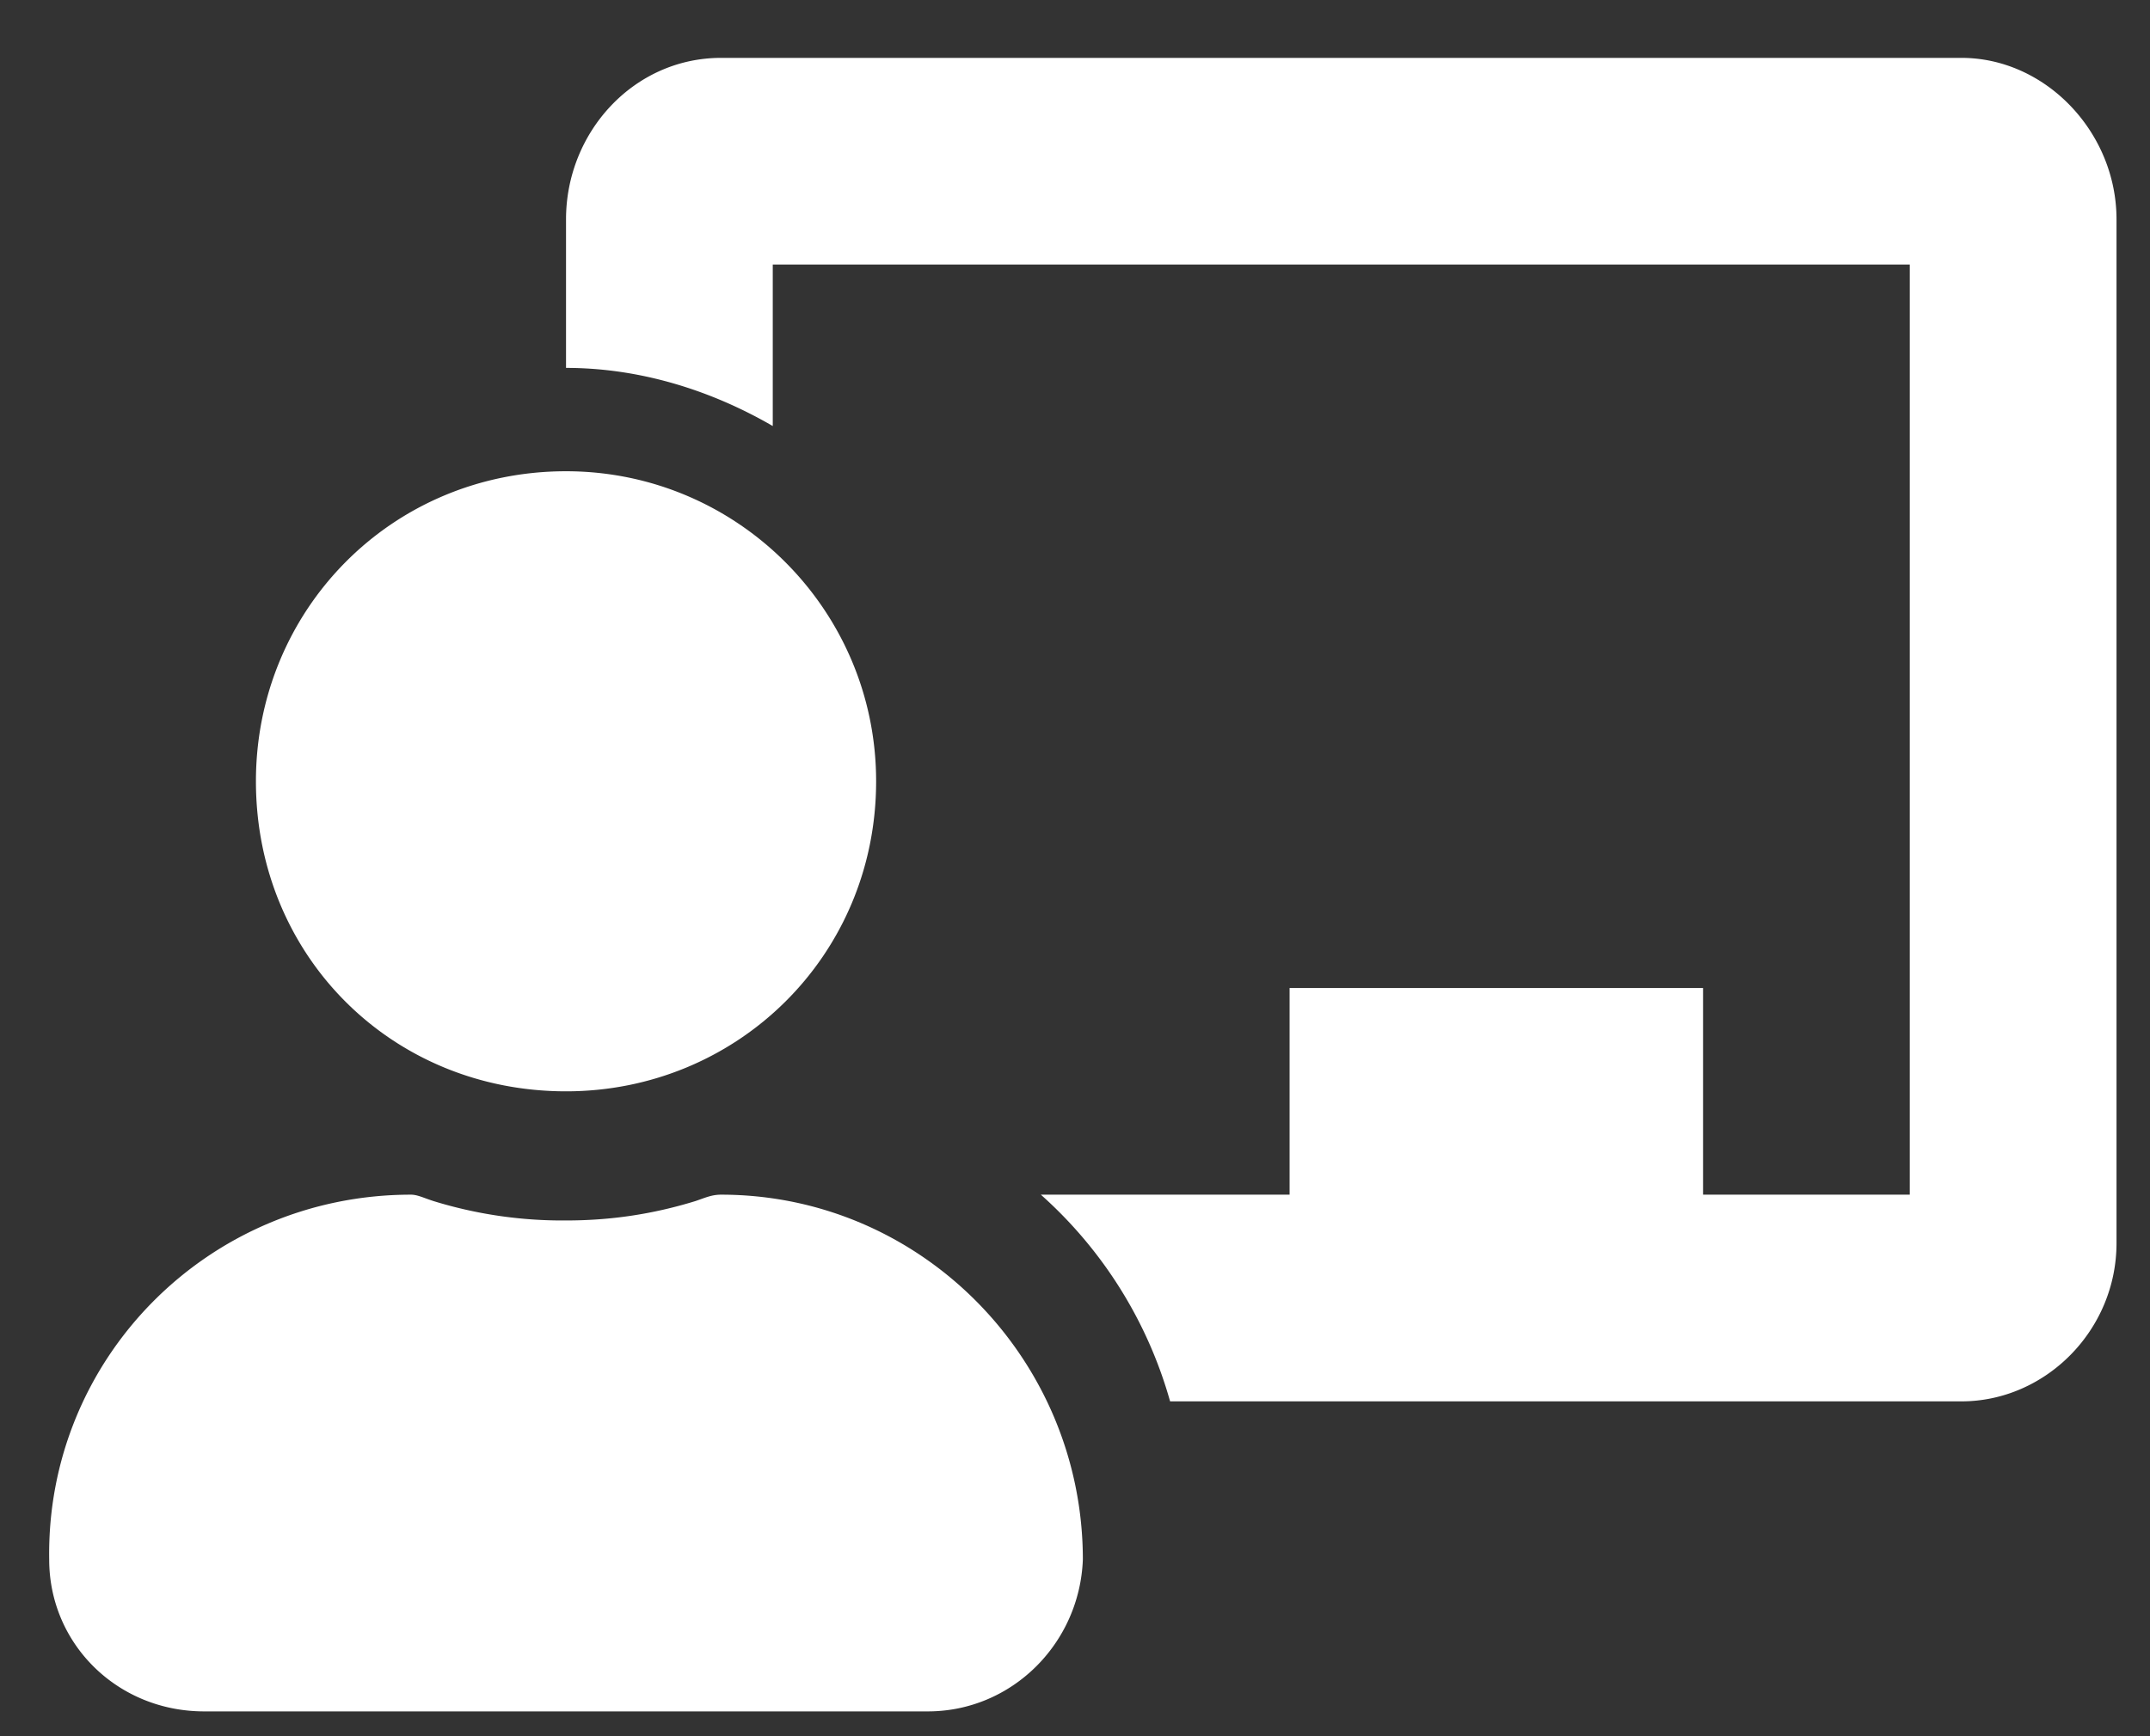 <svg width="26" height="21" fill="none" xmlns="http://www.w3.org/2000/svg"><rect width="100%" height="100%" fill="#333333" stroke="none"/><path d="M8.72 14.45c2.422 0 4.375 1.992 4.375 4.414-.039 1.016-.86 1.836-1.875 1.836H2.47c-1.054 0-1.875-.82-1.875-1.836C.556 16.442 2.51 14.45 4.97 14.45c.078 0 .156.04.274.078a5.29 5.29 0 001.601.234c.547 0 1.055-.078 1.563-.234.117-.039.195-.078.312-.078zM6.845 13.2c-2.11 0-3.75-1.64-3.75-3.75 0-2.07 1.64-3.75 3.75-3.75 2.07 0 3.75 1.68 3.75 3.75 0 2.11-1.68 3.75-3.75 3.75zM23.72.7c1.016 0 1.875.898 1.875 1.953v12.383c0 1.055-.86 1.914-1.875 1.914h-9.57a5.25 5.25 0 00-1.563-2.5h3.008v-2.5h5v2.5h2.5V3.2H9.345v1.953c-.742-.43-1.601-.703-2.5-.703V2.653C6.845 1.598 7.665.7 8.72.7h15z" fill="#fff"/></svg>